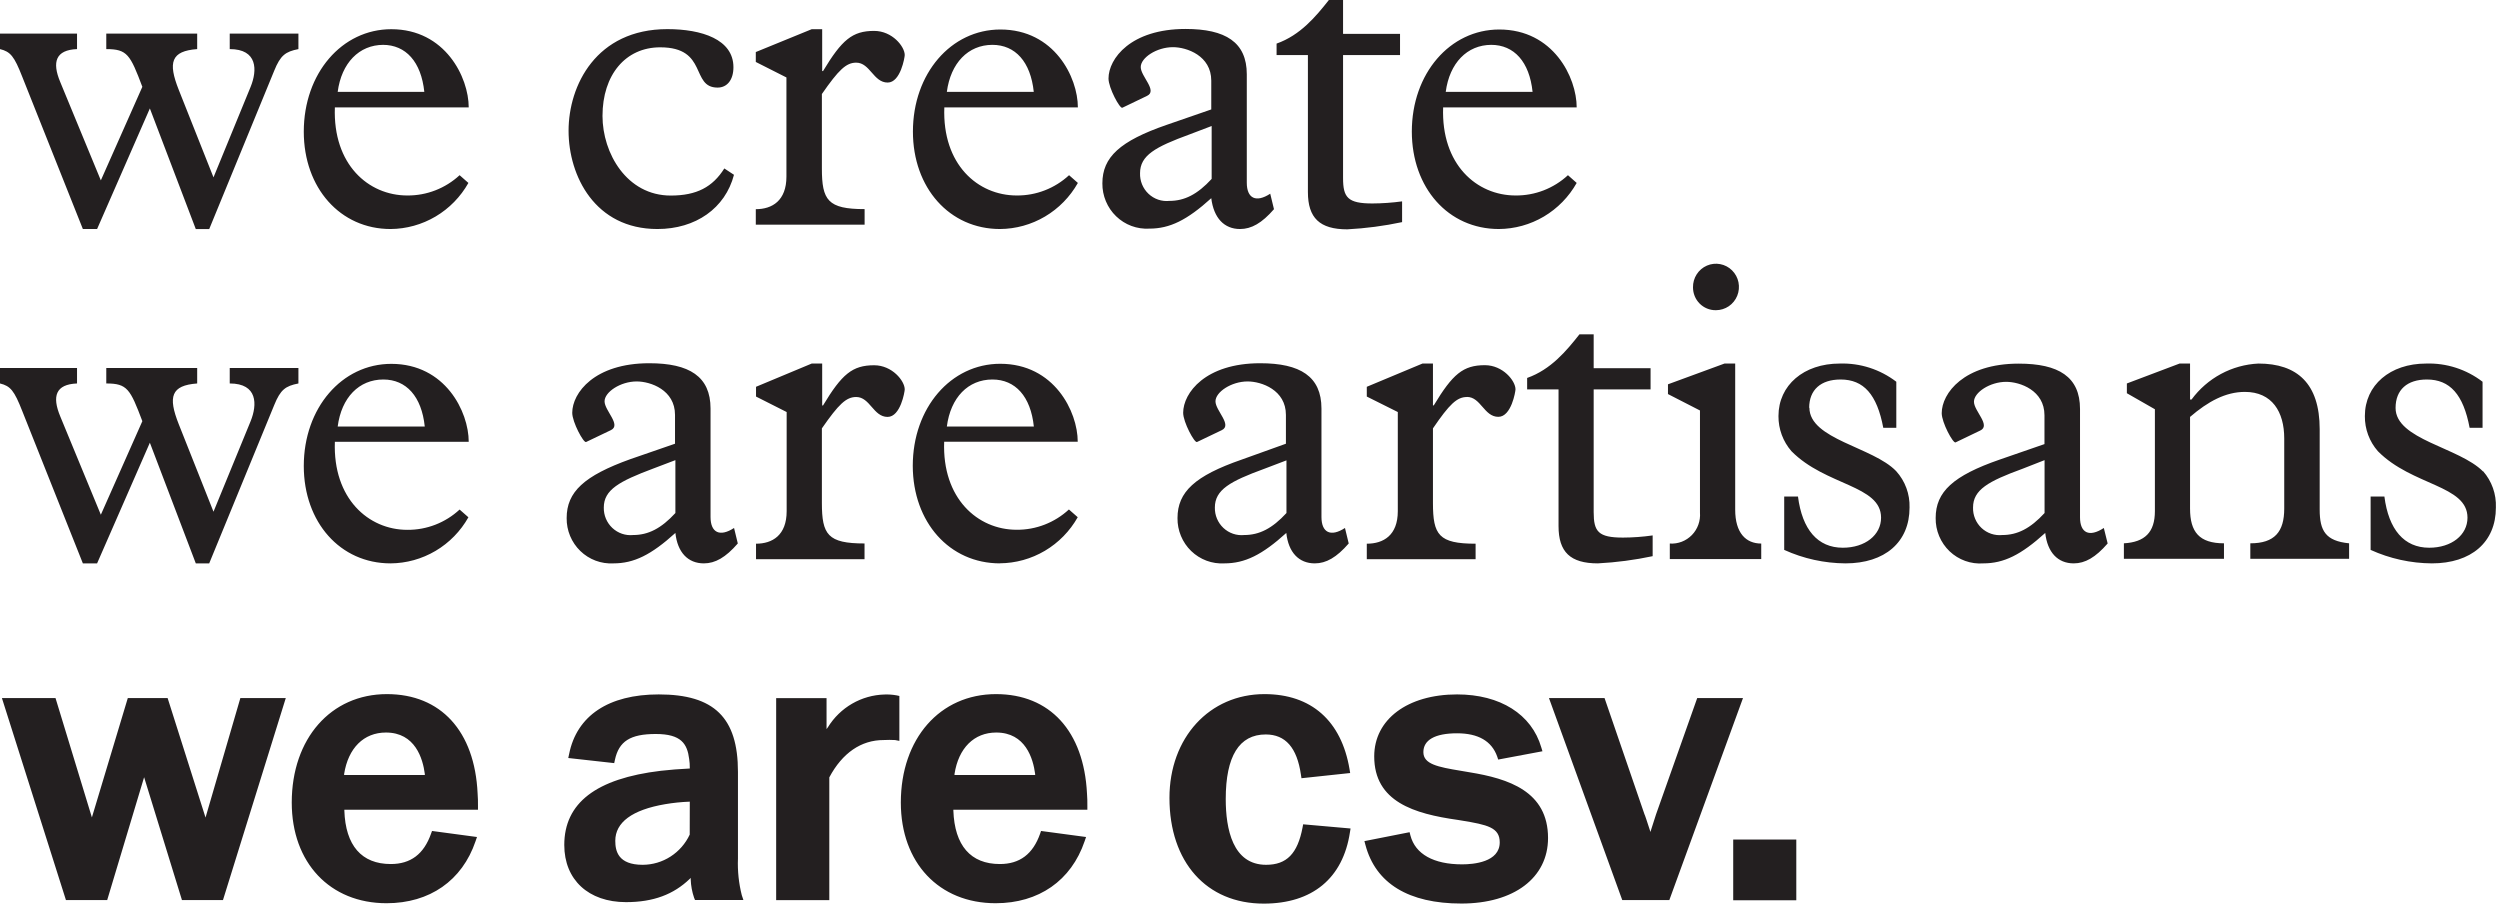 <svg width="166" height="60" viewBox="0 0 166 60" fill="none" xmlns="http://www.w3.org/2000/svg">
<path d="M101.402 25.096V25.858H103.487V34.934C103.487 36.652 104.265 37.408 106.1 37.408C107.322 37.344 108.538 37.184 109.736 36.93V35.552C109.084 35.645 108.426 35.693 107.768 35.696C106.126 35.696 105.82 35.3 105.82 34.009V25.858H109.598V24.448H105.82V22.201H104.875C104.01 23.297 102.983 24.536 101.402 25.096ZM40.733 37.408C42.095 37.408 43.234 36.847 44.846 35.387C44.983 36.678 45.68 37.408 46.737 37.408C47.49 37.408 48.182 37.017 48.99 36.086L48.741 35.058C47.795 35.675 47.18 35.366 47.18 34.328V27.128C47.18 24.994 45.766 24.119 43.112 24.119C39.472 24.119 37.997 26.089 37.997 27.411C37.997 28.028 38.75 29.432 38.917 29.349L40.56 28.563C41.277 28.223 40.143 27.267 40.143 26.649C40.143 26.032 41.195 25.328 42.278 25.328C43.199 25.328 44.821 25.893 44.821 27.549V29.463L41.846 30.491C38.79 31.592 37.626 32.656 37.626 34.4C37.621 34.807 37.699 35.212 37.855 35.588C38.012 35.964 38.242 36.304 38.534 36.586C38.825 36.868 39.17 37.086 39.549 37.228C39.927 37.369 40.33 37.431 40.733 37.408ZM43.372 31.113L44.846 30.553V34.065C43.9 35.094 43.041 35.526 42.039 35.526C41.79 35.551 41.538 35.522 41.3 35.441C41.062 35.36 40.844 35.228 40.66 35.056C40.476 34.883 40.33 34.673 40.232 34.44C40.134 34.206 40.087 33.954 40.092 33.7C40.092 32.517 41.124 31.957 43.372 31.113ZM43.651 15.207C46.194 15.207 48.156 13.829 48.736 11.607L48.095 11.185C47.317 12.42 46.26 12.985 44.536 12.985C41.617 12.985 40.006 10.172 40.006 7.699C40.006 4.973 41.531 3.142 43.839 3.142C47.032 3.142 45.838 5.816 47.648 5.816C48.283 5.816 48.7 5.302 48.7 4.464C48.7 2.612 46.59 1.934 44.312 1.934C39.589 1.934 37.753 5.672 37.753 8.681C37.753 11.689 39.512 15.207 43.651 15.207ZM112.878 34.035C112.9 34.307 112.863 34.582 112.77 34.84C112.678 35.097 112.532 35.331 112.342 35.526C112.151 35.722 111.922 35.873 111.669 35.971C111.416 36.068 111.145 36.109 110.875 36.092V37.12H116.946V36.092C115.929 36.092 115.217 35.392 115.217 33.844V24.14H114.505L110.753 25.518V26.166L112.878 27.256V34.035ZM82.436 30.522C79.355 31.592 78.186 32.656 78.186 34.4C78.181 34.808 78.259 35.213 78.416 35.589C78.572 35.966 78.803 36.306 79.095 36.588C79.387 36.87 79.733 37.088 80.112 37.23C80.491 37.371 80.894 37.431 81.297 37.408C82.66 37.408 83.799 36.847 85.411 35.387C85.548 36.678 86.245 37.408 87.302 37.408C88.055 37.408 88.746 37.017 89.555 36.086L89.306 35.058C88.36 35.675 87.745 35.366 87.745 34.328V27.128C87.745 24.994 86.331 24.119 83.677 24.119C80.037 24.119 78.562 26.089 78.562 27.411C78.562 28.028 79.314 29.432 79.482 29.349L81.125 28.563C81.842 28.223 80.708 27.267 80.708 26.649C80.708 26.032 81.76 25.328 82.843 25.328C83.763 25.328 85.385 25.893 85.385 27.549V29.463L82.436 30.522ZM85.421 34.065C84.475 35.094 83.616 35.526 82.614 35.526C82.365 35.551 82.113 35.522 81.875 35.441C81.637 35.36 81.419 35.228 81.235 35.056C81.051 34.883 80.905 34.673 80.807 34.44C80.709 34.206 80.662 33.954 80.667 33.7C80.667 32.517 81.684 31.957 83.947 31.129L85.421 30.568V34.065ZM113.941 20.597C114.243 20.596 114.539 20.505 114.791 20.335C115.042 20.164 115.237 19.922 115.352 19.638C115.467 19.355 115.495 19.043 115.435 18.743C115.374 18.443 115.226 18.168 115.01 17.954C114.794 17.739 114.52 17.594 114.222 17.538C113.925 17.481 113.617 17.515 113.339 17.636C113.061 17.757 112.824 17.958 112.66 18.215C112.495 18.473 112.41 18.773 112.415 19.079C112.415 19.279 112.453 19.477 112.528 19.662C112.604 19.847 112.715 20.015 112.855 20.156C112.995 20.297 113.161 20.408 113.344 20.484C113.527 20.56 113.723 20.598 113.92 20.597H113.941ZM66.4 15.207C67.451 15.2 68.483 14.914 69.39 14.377C70.298 13.84 71.05 13.071 71.571 12.147L70.986 11.633C70.038 12.509 68.797 12.991 67.513 12.98C64.925 12.98 62.561 10.923 62.703 7.133H71.571C71.571 5.138 70.01 1.959 66.425 1.959C63.145 1.959 60.618 4.886 60.618 8.737C60.618 12.481 63.049 15.207 66.4 15.207ZM65.891 2.978C67.417 2.978 68.433 4.104 68.642 6.099H62.871C63.12 4.191 64.284 2.978 65.896 2.978H65.891ZM99.521 15.207C100.572 15.201 101.604 14.916 102.512 14.379C103.42 13.841 104.172 13.072 104.692 12.147L104.112 11.633C103.163 12.511 101.92 12.992 100.634 12.98C98.051 12.98 95.687 10.923 95.824 7.133H104.692C104.692 5.138 103.136 1.959 99.551 1.959C96.272 1.959 93.745 4.886 93.745 8.737C93.75 12.481 96.165 15.207 99.526 15.207H99.521ZM99.012 2.978C100.538 2.978 101.555 4.104 101.763 6.099H95.997C96.246 4.191 97.416 2.978 99.028 2.978H99.012ZM57.41 13.885C54.964 13.885 54.573 13.294 54.573 11.185V6.243C55.686 4.639 56.185 4.16 56.851 4.16C57.771 4.16 57.995 5.482 58.941 5.482C59.8 5.482 60.074 3.795 60.074 3.656C60.074 3.091 59.246 2.052 58.041 2.052C56.597 2.052 55.9 2.643 54.649 4.721H54.593V1.939H53.897L50.185 3.456V4.114L52.219 5.143V11.725C52.219 13.325 51.273 13.89 50.185 13.89V14.919H57.41V13.885ZM97.406 26.356C98.326 26.356 98.544 27.678 99.49 27.678C100.355 27.678 100.629 25.991 100.629 25.852C100.629 25.287 99.795 24.248 98.595 24.248C97.151 24.248 96.455 24.839 95.204 26.917H95.148V24.14H94.451L90.755 25.683V26.331L92.814 27.359V33.942C92.814 35.541 91.868 36.102 90.755 36.102V37.13H97.98V36.102C95.534 36.102 95.148 35.516 95.148 33.407V28.444C96.241 26.84 96.739 26.361 97.406 26.361V26.356ZM66.389 37.403C67.441 37.396 68.472 37.11 69.38 36.573C70.288 36.036 71.04 35.267 71.561 34.343L70.976 33.829C70.028 34.705 68.787 35.187 67.503 35.176C64.915 35.176 62.551 33.093 62.693 29.329H71.561C71.561 27.334 69.999 24.155 66.415 24.155C63.135 24.155 60.608 27.081 60.608 30.933C60.618 34.682 63.049 37.408 66.4 37.408L66.389 37.403ZM65.896 25.199C67.422 25.199 68.439 26.326 68.647 28.321H62.871C63.12 26.392 64.284 25.199 65.896 25.199ZM86.845 12.754C86.845 14.472 87.628 15.228 89.458 15.228C90.682 15.164 91.899 15.004 93.099 14.749V13.371C92.445 13.46 91.786 13.507 91.126 13.51C89.489 13.51 89.179 13.114 89.179 11.823V3.656H92.962V2.247H89.179V0H88.238C87.374 1.095 86.347 2.335 84.765 2.895V3.656H86.845V12.754ZM25.931 15.207C26.983 15.2 28.014 14.914 28.922 14.377C29.83 13.84 30.582 13.071 31.102 12.147L30.518 11.633C29.57 12.509 28.329 12.991 27.045 12.98C24.462 12.98 22.098 10.923 22.235 7.133H31.123C31.123 5.143 29.567 1.939 25.982 1.939C22.703 1.939 20.171 4.865 20.171 8.743C20.171 12.481 22.591 15.207 25.931 15.207ZM25.423 2.978C26.948 2.978 27.965 4.104 28.174 6.099H22.423C22.672 4.191 23.842 2.978 25.453 2.978H25.423ZM97.568 51.278L96.994 51.18C95.468 50.928 94.512 50.738 94.512 49.941C94.512 49.144 95.265 48.691 96.75 48.691C98.153 48.691 99.048 49.206 99.414 50.234L99.48 50.435L102.419 49.884L102.343 49.632C101.702 47.426 99.612 46.109 96.75 46.109C93.46 46.109 91.248 47.766 91.248 50.224C91.248 53.242 93.912 54.035 96.79 54.441L97.07 54.487C98.763 54.765 99.582 54.945 99.582 55.932C99.582 57.249 97.838 57.393 97.085 57.393C95.194 57.393 93.978 56.714 93.653 55.48L93.597 55.258L90.597 55.85L90.663 56.097C91.34 58.668 93.541 59.995 97.034 59.995C100.527 59.995 102.79 58.288 102.79 55.644C102.79 52.543 100.166 51.7 97.568 51.278ZM82.34 15.207C83.092 15.207 83.789 14.816 84.592 13.89L84.343 12.862C83.397 13.479 82.787 13.171 82.787 12.132V4.932C82.787 2.798 81.369 1.923 78.72 1.923C75.079 1.923 73.605 3.893 73.605 5.215C73.605 5.832 74.357 7.236 74.525 7.154L76.162 6.367C76.884 6.027 75.745 5.076 75.745 4.454C75.745 3.831 76.803 3.132 77.886 3.132C78.801 3.132 80.428 3.698 80.428 5.354V7.267L77.454 8.295C74.367 9.365 73.198 10.435 73.198 12.173C73.194 12.581 73.272 12.986 73.43 13.363C73.587 13.739 73.818 14.079 74.111 14.361C74.403 14.643 74.749 14.862 75.128 15.003C75.508 15.144 75.911 15.204 76.315 15.181C77.672 15.181 78.816 14.621 80.428 13.16C80.591 14.477 81.287 15.207 82.34 15.207ZM75.699 11.499C75.699 10.316 76.716 9.756 78.979 8.928L80.454 8.367V11.88C79.508 12.908 78.648 13.34 77.647 13.34C77.396 13.366 77.142 13.337 76.903 13.256C76.663 13.174 76.444 13.041 76.26 12.867C76.075 12.693 75.93 12.48 75.833 12.245C75.736 12.008 75.691 11.754 75.699 11.499ZM112.695 46.351L109.964 54.065C109.964 54.065 109.792 54.58 109.634 55.094L109.588 55.243L109.542 55.094C109.375 54.58 109.207 54.065 109.192 54.065L106.542 46.351H102.851L107.717 59.763H110.844L115.735 46.351H112.695ZM86.489 54.95C86.158 56.683 85.436 57.423 84.069 57.423C81.852 57.423 81.389 55.048 81.389 53.057C81.389 50.208 82.284 48.768 84.043 48.768C85.355 48.768 86.123 49.643 86.382 51.443L86.418 51.674L89.651 51.329L89.611 51.083C89.072 47.863 87.069 46.089 83.962 46.089C80.306 46.089 77.652 48.984 77.652 52.98C77.652 57.243 80.108 60 83.911 60C87.14 60 89.174 58.318 89.636 55.264L89.677 55.012L86.529 54.734L86.489 54.95ZM25.931 37.408C26.983 37.402 28.014 37.115 28.922 36.578C29.83 36.041 30.582 35.272 31.102 34.348L30.518 33.834C29.57 34.711 28.329 35.192 27.045 35.181C24.462 35.181 22.098 33.099 22.235 29.334H31.123C31.123 27.339 29.567 24.16 25.982 24.16C22.703 24.16 20.171 27.087 20.171 30.939C20.171 34.682 22.591 37.408 25.931 37.408ZM25.453 25.199C26.979 25.199 27.996 26.326 28.204 28.321H22.423C22.672 26.392 23.842 25.199 25.453 25.199ZM164.873 31.304C163.287 29.699 159.066 29.195 159.066 27.087C159.066 25.878 159.839 25.199 161.146 25.199C162.671 25.199 163.566 26.187 163.983 28.408H164.842V25.348C163.767 24.523 162.444 24.097 161.095 24.14C158.7 24.14 157.027 25.575 157.027 27.627C157.019 28.486 157.327 29.319 157.892 29.961C160.17 32.265 163.841 32.209 163.841 34.374C163.841 35.526 162.783 36.369 161.298 36.369C159.631 36.369 158.604 35.161 158.324 32.97H157.409V36.513C158.688 37.094 160.074 37.399 161.476 37.408C164.085 37.408 165.727 36.004 165.727 33.7C165.763 32.813 165.457 31.946 164.873 31.283V31.304ZM120.129 27.087C120.129 25.878 120.906 25.199 122.218 25.199C123.744 25.199 124.633 26.187 125.05 28.408H125.915V25.348C124.835 24.523 123.509 24.097 122.157 24.14C119.773 24.14 118.09 25.575 118.09 27.627C118.084 28.486 118.392 29.317 118.954 29.961C121.232 32.265 124.903 32.209 124.903 34.374C124.903 35.526 123.845 36.369 122.361 36.369C120.693 36.369 119.666 35.161 119.386 32.97H118.471V36.513C119.751 37.094 121.136 37.399 122.539 37.408C125.152 37.408 126.794 36.004 126.794 33.7C126.821 32.808 126.502 31.941 125.905 31.283C124.369 29.679 120.144 29.175 120.144 27.066L120.129 27.087ZM154.027 33.839V28.496C154.027 25.462 152.528 24.14 149.96 24.14C149.09 24.181 148.24 24.416 147.472 24.83C146.703 25.244 146.035 25.825 145.516 26.531H145.419V24.14H144.723L141.224 25.462V26.11L143.085 27.174V33.942C143.085 35.346 142.414 35.999 141.026 36.076V37.105H147.672V36.076C146.029 36.076 145.419 35.32 145.419 33.772V27.683C146.614 26.655 147.784 26.022 149.06 26.022C150.865 26.022 151.673 27.344 151.673 29.108V33.772C151.673 35.315 151.033 36.076 149.421 36.076V37.105H155.98V36.076C154.419 35.922 154.027 35.243 154.027 33.839ZM138.113 34.353V27.154C138.113 25.019 136.694 24.145 134.045 24.145C130.404 24.145 128.93 26.115 128.93 27.436C128.93 28.053 129.682 29.457 129.85 29.375L131.487 28.588C132.215 28.249 131.071 27.292 131.071 26.675C131.071 26.058 132.128 25.354 133.211 25.354C134.131 25.354 135.753 25.919 135.753 27.575V29.488L132.779 30.517C129.693 31.587 128.528 32.651 128.528 34.394C128.522 34.808 128.601 35.218 128.761 35.599C128.92 35.979 129.156 36.322 129.453 36.606C129.751 36.889 130.103 37.107 130.489 37.245C130.874 37.383 131.283 37.439 131.691 37.408C133.054 37.408 134.192 36.847 135.804 35.387C135.947 36.678 136.638 37.408 137.696 37.408C138.448 37.408 139.14 37.017 139.948 36.086L139.694 35.058C138.723 35.696 138.113 35.387 138.113 34.348V34.353ZM135.759 34.065C134.813 35.094 133.954 35.526 132.952 35.526C132.702 35.551 132.45 35.523 132.212 35.442C131.974 35.362 131.756 35.23 131.572 35.058C131.388 34.885 131.243 34.674 131.146 34.44C131.049 34.206 131.002 33.954 131.01 33.7C131.01 32.517 132.026 31.957 134.289 31.129L135.759 30.553V34.065ZM115.085 59.779H119.274V55.747H115.085V59.779ZM1.475 27.287L5.502 37.408H6.447L9.951 29.396L13.001 37.408H13.891L18.208 26.896C18.625 25.868 18.955 25.631 19.815 25.462V24.433H15.254V25.462C17.115 25.462 17.089 26.866 16.642 27.966L14.176 33.978L11.867 28.162C11.145 26.336 11.359 25.59 13.093 25.462V24.433H7.057V25.462C8.451 25.462 8.644 25.827 9.452 27.966L6.696 34.178L4.002 27.652C3.442 26.305 3.696 25.518 5.115 25.462V24.433H0V25.462C0.697 25.631 0.946 25.94 1.475 27.287ZM13.647 54.286L11.13 46.351H8.486L6.102 54.276L6.056 54.127L3.686 46.351H0.127L4.378 59.763H7.118L9.569 51.607L12.081 59.763H14.806L18.976 46.351H15.96L13.647 54.286ZM1.475 5.091L5.502 15.207H6.447L9.951 7.2L13.001 15.212H13.891L18.208 4.695C18.625 3.667 18.955 3.43 19.815 3.26V2.232H15.254V3.26C17.115 3.26 17.089 4.67 16.642 5.765L14.176 11.777L11.867 5.96C11.145 4.135 11.359 3.389 13.093 3.26V2.232H7.057V3.26C8.451 3.26 8.644 3.626 9.452 5.765L6.696 11.977L4.002 5.451C3.442 4.114 3.696 3.317 5.115 3.26V2.232H0V3.26C0.697 3.43 0.946 3.739 1.475 5.091ZM25.692 46.089C21.971 46.089 19.372 49.041 19.372 53.289C19.372 57.295 21.915 59.974 25.667 59.974C28.53 59.974 30.686 58.473 31.575 55.86L31.672 55.577L28.687 55.176L28.621 55.356C28.143 56.714 27.269 57.372 25.947 57.372C24.009 57.372 22.942 56.143 22.865 53.824V53.767H31.738V53.531C31.738 53.237 31.738 52.965 31.713 52.682C31.524 48.552 29.272 46.089 25.692 46.089ZM22.85 51.458V51.396C23.12 49.668 24.157 48.64 25.626 48.64C27.569 48.64 28.077 50.368 28.209 51.396V51.458H22.85ZM66.135 46.089C62.413 46.089 59.815 49.041 59.815 53.289C59.815 57.295 62.357 59.974 66.11 59.974C68.972 59.974 71.128 58.473 72.018 55.86L72.115 55.577L69.125 55.176L69.064 55.356C68.586 56.714 67.712 57.372 66.389 57.372C64.452 57.372 63.385 56.143 63.303 53.824V53.767H72.201V53.531C72.201 53.237 72.201 52.965 72.176 52.682C71.967 48.552 69.715 46.089 66.135 46.089ZM63.379 51.458V51.396C63.644 49.668 64.681 48.64 66.15 48.64C68.093 48.64 68.601 50.368 68.734 51.396V51.458H63.379ZM58.732 46.115C57.977 46.135 57.239 46.344 56.584 46.722C55.928 47.101 55.375 47.638 54.975 48.285L54.883 48.413V46.356H51.537V59.769H55.066V51.617C55.931 49.997 57.176 49.139 58.671 49.139C58.925 49.125 59.18 49.125 59.434 49.139L59.718 49.195V46.212L59.53 46.171C59.267 46.124 58.999 46.105 58.732 46.115ZM57.405 36.086C54.959 36.086 54.573 35.5 54.573 33.392V28.444C55.686 26.84 56.185 26.361 56.851 26.361C57.771 26.361 57.99 27.683 58.935 27.683C59.8 27.683 60.074 25.996 60.074 25.858C60.074 25.292 59.241 24.253 58.041 24.253C56.597 24.253 55.9 24.844 54.649 26.922H54.593V24.14H53.897L50.2 25.683V26.331L52.234 27.359V33.942C52.234 35.541 51.288 36.102 50.2 36.102V37.13H57.405V36.086ZM49 57.012V51.252C49 47.652 47.424 46.109 43.738 46.109C40.412 46.109 38.297 47.519 37.789 50.069L37.733 50.332L40.783 50.671L40.829 50.46C41.094 49.221 41.846 48.737 43.544 48.737C45.243 48.737 45.634 49.396 45.761 50.399C45.791 50.591 45.804 50.785 45.802 50.98V51.031H45.761C45.105 51.062 44.475 51.113 43.885 51.18C39.568 51.694 37.468 53.325 37.468 56.107C37.468 58.416 39.075 59.902 41.566 59.902C43.387 59.902 44.729 59.388 45.797 58.359L45.863 58.293V58.395C45.878 58.809 45.954 59.218 46.087 59.609L46.148 59.758H49.361L49.254 59.439C49.054 58.647 48.968 57.829 49 57.012ZM45.797 55.418C45.517 56.016 45.075 56.522 44.522 56.877C43.97 57.232 43.329 57.421 42.675 57.423C41.043 57.423 40.855 56.513 40.855 55.829C40.855 54.61 41.968 53.772 44.17 53.397C44.695 53.308 45.224 53.253 45.756 53.232H45.802L45.797 55.418Z" fill="#231F20"/>
</svg>
